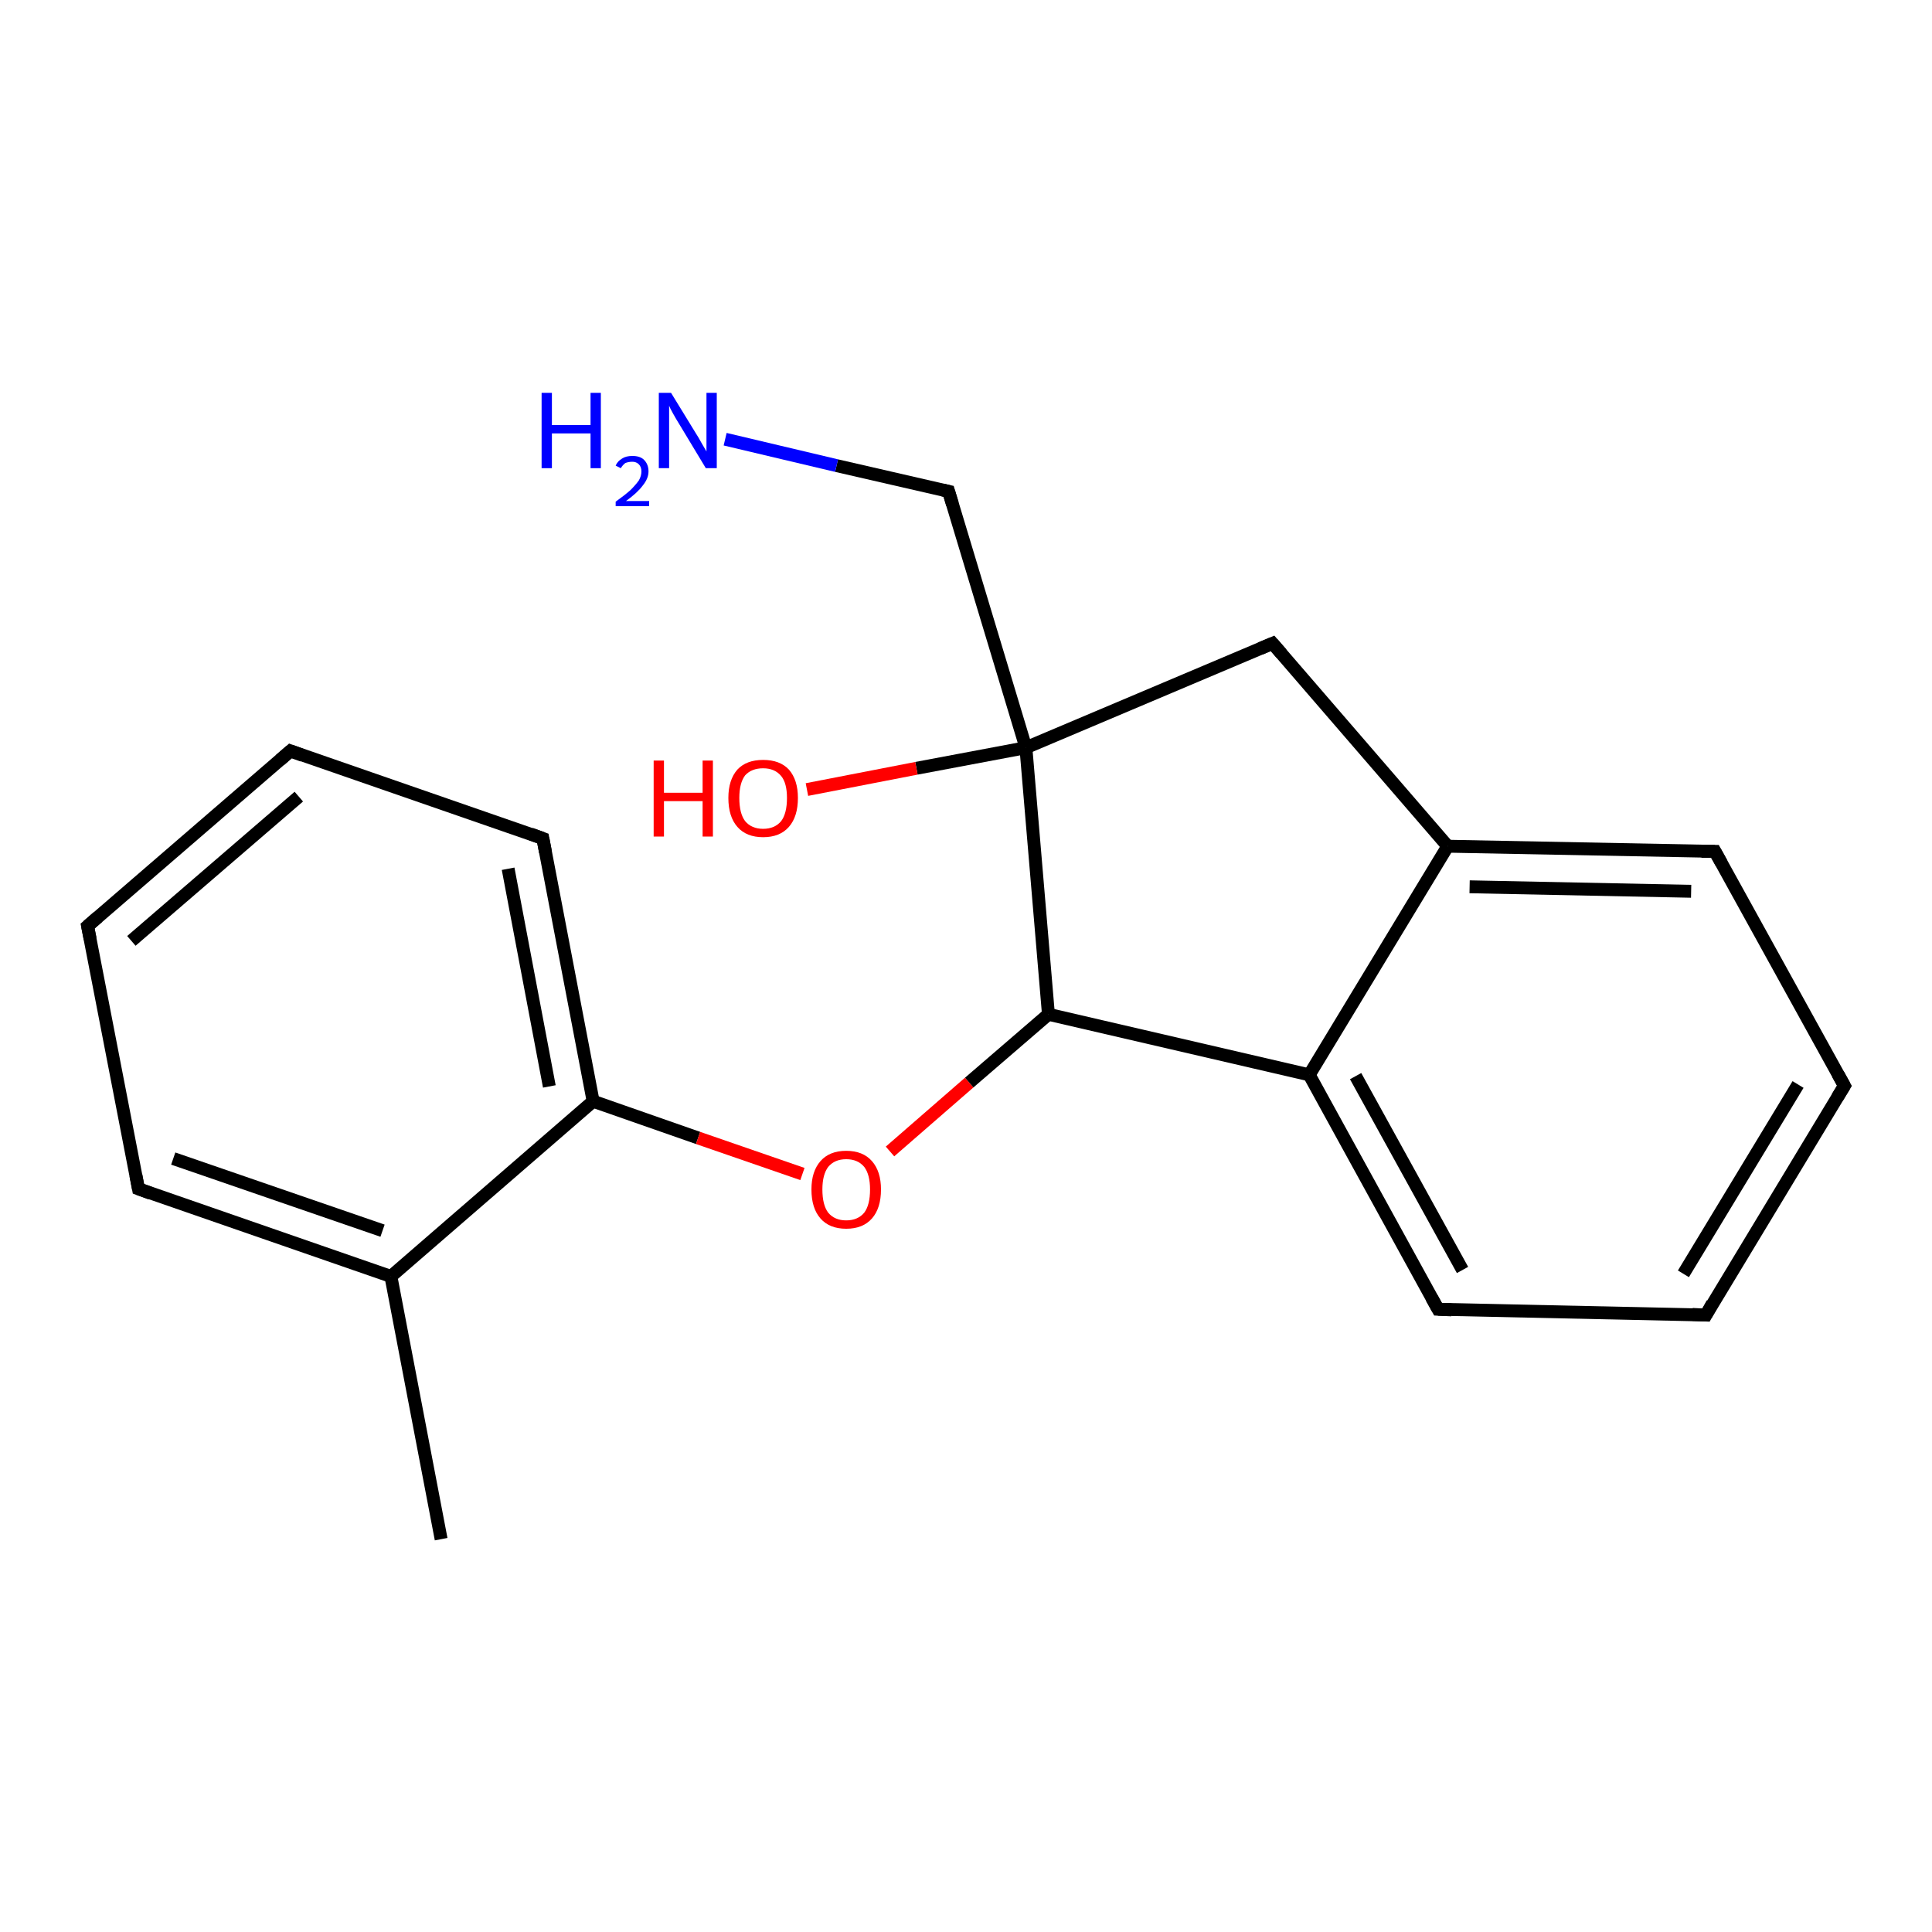 <?xml version='1.0' encoding='iso-8859-1'?>
<svg version='1.1' baseProfile='full'
              xmlns='http://www.w3.org/2000/svg'
                      xmlns:rdkit='http://www.rdkit.org/xml'
                      xmlns:xlink='http://www.w3.org/1999/xlink'
                  xml:space='preserve'
width='300px' height='300px' viewBox='0 0 300 300'>
<!-- END OF HEADER -->
<rect style='opacity:1.0;fill:#FFFFFF;stroke:none' width='300.0' height='300.0' x='0.0' y='0.0'> </rect>
<path class='bond-0 atom-0 atom-1' d='M 68.5,239.0 L 60.7,198.2' style='fill:none;fill-rule:evenodd;stroke:#000000;stroke-width:2.0px;stroke-linecap:butt;stroke-linejoin:miter;stroke-opacity:1' />
<path class='bond-1 atom-1 atom-2' d='M 60.7,198.2 L 21.5,184.6' style='fill:none;fill-rule:evenodd;stroke:#000000;stroke-width:2.0px;stroke-linecap:butt;stroke-linejoin:miter;stroke-opacity:1' />
<path class='bond-1 atom-1 atom-2' d='M 59.4,191.1 L 26.9,179.9' style='fill:none;fill-rule:evenodd;stroke:#000000;stroke-width:2.0px;stroke-linecap:butt;stroke-linejoin:miter;stroke-opacity:1' />
<path class='bond-2 atom-2 atom-3' d='M 21.5,184.6 L 13.6,143.8' style='fill:none;fill-rule:evenodd;stroke:#000000;stroke-width:2.0px;stroke-linecap:butt;stroke-linejoin:miter;stroke-opacity:1' />
<path class='bond-3 atom-3 atom-4' d='M 13.6,143.8 L 45.1,116.6' style='fill:none;fill-rule:evenodd;stroke:#000000;stroke-width:2.0px;stroke-linecap:butt;stroke-linejoin:miter;stroke-opacity:1' />
<path class='bond-3 atom-3 atom-4' d='M 20.4,146.1 L 46.4,123.7' style='fill:none;fill-rule:evenodd;stroke:#000000;stroke-width:2.0px;stroke-linecap:butt;stroke-linejoin:miter;stroke-opacity:1' />
<path class='bond-4 atom-4 atom-5' d='M 45.1,116.6 L 84.3,130.2' style='fill:none;fill-rule:evenodd;stroke:#000000;stroke-width:2.0px;stroke-linecap:butt;stroke-linejoin:miter;stroke-opacity:1' />
<path class='bond-5 atom-5 atom-6' d='M 84.3,130.2 L 92.1,171.0' style='fill:none;fill-rule:evenodd;stroke:#000000;stroke-width:2.0px;stroke-linecap:butt;stroke-linejoin:miter;stroke-opacity:1' />
<path class='bond-5 atom-5 atom-6' d='M 78.9,134.9 L 85.3,168.7' style='fill:none;fill-rule:evenodd;stroke:#000000;stroke-width:2.0px;stroke-linecap:butt;stroke-linejoin:miter;stroke-opacity:1' />
<path class='bond-6 atom-6 atom-7' d='M 92.1,171.0 L 108.4,176.7' style='fill:none;fill-rule:evenodd;stroke:#000000;stroke-width:2.0px;stroke-linecap:butt;stroke-linejoin:miter;stroke-opacity:1' />
<path class='bond-6 atom-6 atom-7' d='M 108.4,176.7 L 124.6,182.3' style='fill:none;fill-rule:evenodd;stroke:#FF0000;stroke-width:2.0px;stroke-linecap:butt;stroke-linejoin:miter;stroke-opacity:1' />
<path class='bond-7 atom-7 atom-8' d='M 138.2,178.8 L 150.5,168.1' style='fill:none;fill-rule:evenodd;stroke:#FF0000;stroke-width:2.0px;stroke-linecap:butt;stroke-linejoin:miter;stroke-opacity:1' />
<path class='bond-7 atom-7 atom-8' d='M 150.5,168.1 L 162.8,157.5' style='fill:none;fill-rule:evenodd;stroke:#000000;stroke-width:2.0px;stroke-linecap:butt;stroke-linejoin:miter;stroke-opacity:1' />
<path class='bond-8 atom-8 atom-9' d='M 162.8,157.5 L 203.3,166.9' style='fill:none;fill-rule:evenodd;stroke:#000000;stroke-width:2.0px;stroke-linecap:butt;stroke-linejoin:miter;stroke-opacity:1' />
<path class='bond-9 atom-9 atom-10' d='M 203.3,166.9 L 223.3,203.3' style='fill:none;fill-rule:evenodd;stroke:#000000;stroke-width:2.0px;stroke-linecap:butt;stroke-linejoin:miter;stroke-opacity:1' />
<path class='bond-9 atom-9 atom-10' d='M 210.5,167.1 L 227.1,197.2' style='fill:none;fill-rule:evenodd;stroke:#000000;stroke-width:2.0px;stroke-linecap:butt;stroke-linejoin:miter;stroke-opacity:1' />
<path class='bond-10 atom-10 atom-11' d='M 223.3,203.3 L 264.9,204.2' style='fill:none;fill-rule:evenodd;stroke:#000000;stroke-width:2.0px;stroke-linecap:butt;stroke-linejoin:miter;stroke-opacity:1' />
<path class='bond-11 atom-11 atom-12' d='M 264.9,204.2 L 286.4,168.6' style='fill:none;fill-rule:evenodd;stroke:#000000;stroke-width:2.0px;stroke-linecap:butt;stroke-linejoin:miter;stroke-opacity:1' />
<path class='bond-11 atom-11 atom-12' d='M 261.4,197.8 L 279.2,168.4' style='fill:none;fill-rule:evenodd;stroke:#000000;stroke-width:2.0px;stroke-linecap:butt;stroke-linejoin:miter;stroke-opacity:1' />
<path class='bond-12 atom-12 atom-13' d='M 286.4,168.6 L 266.3,132.2' style='fill:none;fill-rule:evenodd;stroke:#000000;stroke-width:2.0px;stroke-linecap:butt;stroke-linejoin:miter;stroke-opacity:1' />
<path class='bond-13 atom-13 atom-14' d='M 266.3,132.2 L 224.8,131.4' style='fill:none;fill-rule:evenodd;stroke:#000000;stroke-width:2.0px;stroke-linecap:butt;stroke-linejoin:miter;stroke-opacity:1' />
<path class='bond-13 atom-13 atom-14' d='M 262.6,138.4 L 228.2,137.7' style='fill:none;fill-rule:evenodd;stroke:#000000;stroke-width:2.0px;stroke-linecap:butt;stroke-linejoin:miter;stroke-opacity:1' />
<path class='bond-14 atom-14 atom-15' d='M 224.8,131.4 L 197.6,99.9' style='fill:none;fill-rule:evenodd;stroke:#000000;stroke-width:2.0px;stroke-linecap:butt;stroke-linejoin:miter;stroke-opacity:1' />
<path class='bond-15 atom-15 atom-16' d='M 197.6,99.9 L 159.3,116.1' style='fill:none;fill-rule:evenodd;stroke:#000000;stroke-width:2.0px;stroke-linecap:butt;stroke-linejoin:miter;stroke-opacity:1' />
<path class='bond-16 atom-16 atom-17' d='M 159.3,116.1 L 142.3,119.3' style='fill:none;fill-rule:evenodd;stroke:#000000;stroke-width:2.0px;stroke-linecap:butt;stroke-linejoin:miter;stroke-opacity:1' />
<path class='bond-16 atom-16 atom-17' d='M 142.3,119.3 L 125.3,122.6' style='fill:none;fill-rule:evenodd;stroke:#FF0000;stroke-width:2.0px;stroke-linecap:butt;stroke-linejoin:miter;stroke-opacity:1' />
<path class='bond-17 atom-16 atom-18' d='M 159.3,116.1 L 147.3,76.3' style='fill:none;fill-rule:evenodd;stroke:#000000;stroke-width:2.0px;stroke-linecap:butt;stroke-linejoin:miter;stroke-opacity:1' />
<path class='bond-18 atom-18 atom-19' d='M 147.3,76.3 L 129.9,72.3' style='fill:none;fill-rule:evenodd;stroke:#000000;stroke-width:2.0px;stroke-linecap:butt;stroke-linejoin:miter;stroke-opacity:1' />
<path class='bond-18 atom-18 atom-19' d='M 129.9,72.3 L 112.6,68.2' style='fill:none;fill-rule:evenodd;stroke:#0000FF;stroke-width:2.0px;stroke-linecap:butt;stroke-linejoin:miter;stroke-opacity:1' />
<path class='bond-19 atom-6 atom-1' d='M 92.1,171.0 L 60.7,198.2' style='fill:none;fill-rule:evenodd;stroke:#000000;stroke-width:2.0px;stroke-linecap:butt;stroke-linejoin:miter;stroke-opacity:1' />
<path class='bond-20 atom-16 atom-8' d='M 159.3,116.1 L 162.8,157.5' style='fill:none;fill-rule:evenodd;stroke:#000000;stroke-width:2.0px;stroke-linecap:butt;stroke-linejoin:miter;stroke-opacity:1' />
<path class='bond-21 atom-14 atom-9' d='M 224.8,131.4 L 203.3,166.9' style='fill:none;fill-rule:evenodd;stroke:#000000;stroke-width:2.0px;stroke-linecap:butt;stroke-linejoin:miter;stroke-opacity:1' />
<path d='M 23.4,185.3 L 21.5,184.6 L 21.1,182.5' style='fill:none;stroke:#000000;stroke-width:2.0px;stroke-linecap:butt;stroke-linejoin:miter;stroke-opacity:1;' />
<path d='M 14.0,145.8 L 13.6,143.8 L 15.2,142.4' style='fill:none;stroke:#000000;stroke-width:2.0px;stroke-linecap:butt;stroke-linejoin:miter;stroke-opacity:1;' />
<path d='M 43.5,118.0 L 45.1,116.6 L 47.0,117.3' style='fill:none;stroke:#000000;stroke-width:2.0px;stroke-linecap:butt;stroke-linejoin:miter;stroke-opacity:1;' />
<path d='M 82.4,129.5 L 84.3,130.2 L 84.7,132.3' style='fill:none;stroke:#000000;stroke-width:2.0px;stroke-linecap:butt;stroke-linejoin:miter;stroke-opacity:1;' />
<path d='M 222.3,201.5 L 223.3,203.3 L 225.4,203.4' style='fill:none;stroke:#000000;stroke-width:2.0px;stroke-linecap:butt;stroke-linejoin:miter;stroke-opacity:1;' />
<path d='M 262.8,204.1 L 264.9,204.2 L 265.9,202.4' style='fill:none;stroke:#000000;stroke-width:2.0px;stroke-linecap:butt;stroke-linejoin:miter;stroke-opacity:1;' />
<path d='M 285.3,170.4 L 286.4,168.6 L 285.4,166.8' style='fill:none;stroke:#000000;stroke-width:2.0px;stroke-linecap:butt;stroke-linejoin:miter;stroke-opacity:1;' />
<path d='M 267.3,134.0 L 266.3,132.2 L 264.2,132.2' style='fill:none;stroke:#000000;stroke-width:2.0px;stroke-linecap:butt;stroke-linejoin:miter;stroke-opacity:1;' />
<path d='M 199.0,101.5 L 197.6,99.9 L 195.7,100.7' style='fill:none;stroke:#000000;stroke-width:2.0px;stroke-linecap:butt;stroke-linejoin:miter;stroke-opacity:1;' />
<path d='M 147.9,78.3 L 147.3,76.3 L 146.4,76.1' style='fill:none;stroke:#000000;stroke-width:2.0px;stroke-linecap:butt;stroke-linejoin:miter;stroke-opacity:1;' />
<path class='atom-7' d='M 126.0 184.7
Q 126.0 181.9, 127.4 180.3
Q 128.8 178.7, 131.4 178.7
Q 134.0 178.7, 135.4 180.3
Q 136.8 181.9, 136.8 184.7
Q 136.8 187.6, 135.4 189.2
Q 134.0 190.8, 131.4 190.8
Q 128.8 190.8, 127.4 189.2
Q 126.0 187.6, 126.0 184.7
M 131.4 189.5
Q 133.2 189.5, 134.2 188.3
Q 135.1 187.1, 135.1 184.7
Q 135.1 182.4, 134.2 181.2
Q 133.2 180.0, 131.4 180.0
Q 129.6 180.0, 128.6 181.2
Q 127.7 182.4, 127.7 184.7
Q 127.7 187.1, 128.6 188.3
Q 129.6 189.5, 131.4 189.5
' fill='#FF0000'/>
<path class='atom-17' d='M 101.5 118.1
L 103.1 118.1
L 103.1 123.1
L 109.1 123.1
L 109.1 118.1
L 110.7 118.1
L 110.7 129.9
L 109.1 129.9
L 109.1 124.4
L 103.1 124.4
L 103.1 129.9
L 101.5 129.9
L 101.5 118.1
' fill='#FF0000'/>
<path class='atom-17' d='M 113.1 123.9
Q 113.1 121.1, 114.5 119.5
Q 115.9 118.0, 118.5 118.0
Q 121.1 118.0, 122.5 119.5
Q 123.9 121.1, 123.9 123.9
Q 123.9 126.8, 122.5 128.4
Q 121.1 130.0, 118.5 130.0
Q 115.9 130.0, 114.5 128.4
Q 113.1 126.8, 113.1 123.9
M 118.5 128.7
Q 120.3 128.7, 121.3 127.5
Q 122.2 126.3, 122.2 123.9
Q 122.2 121.6, 121.3 120.5
Q 120.3 119.3, 118.5 119.3
Q 116.7 119.3, 115.7 120.4
Q 114.8 121.6, 114.8 123.9
Q 114.8 126.3, 115.7 127.5
Q 116.7 128.7, 118.5 128.7
' fill='#FF0000'/>
<path class='atom-19' d='M 84.1 61.0
L 85.7 61.0
L 85.7 66.0
L 91.7 66.0
L 91.7 61.0
L 93.3 61.0
L 93.3 72.7
L 91.7 72.7
L 91.7 67.3
L 85.7 67.3
L 85.7 72.7
L 84.1 72.7
L 84.1 61.0
' fill='#0000FF'/>
<path class='atom-19' d='M 95.6 72.3
Q 95.9 71.6, 96.6 71.2
Q 97.2 70.8, 98.2 70.8
Q 99.4 70.8, 100.0 71.4
Q 100.7 72.1, 100.7 73.2
Q 100.7 74.3, 99.8 75.4
Q 99.0 76.5, 97.2 77.8
L 100.8 77.8
L 100.8 78.6
L 95.6 78.6
L 95.6 77.9
Q 97.0 76.9, 97.9 76.1
Q 98.7 75.3, 99.2 74.6
Q 99.6 73.9, 99.6 73.2
Q 99.6 72.5, 99.2 72.1
Q 98.8 71.7, 98.2 71.7
Q 97.6 71.7, 97.1 71.9
Q 96.7 72.2, 96.4 72.7
L 95.6 72.3
' fill='#0000FF'/>
<path class='atom-19' d='M 104.2 61.0
L 108.0 67.2
Q 108.4 67.8, 109.0 68.9
Q 109.7 70.1, 109.7 70.1
L 109.7 61.0
L 111.3 61.0
L 111.3 72.7
L 109.6 72.7
L 105.5 65.9
Q 105.0 65.1, 104.5 64.2
Q 104.0 63.3, 103.9 63.0
L 103.9 72.7
L 102.3 72.7
L 102.3 61.0
L 104.2 61.0
' fill='#0000FF'/>
</svg>
